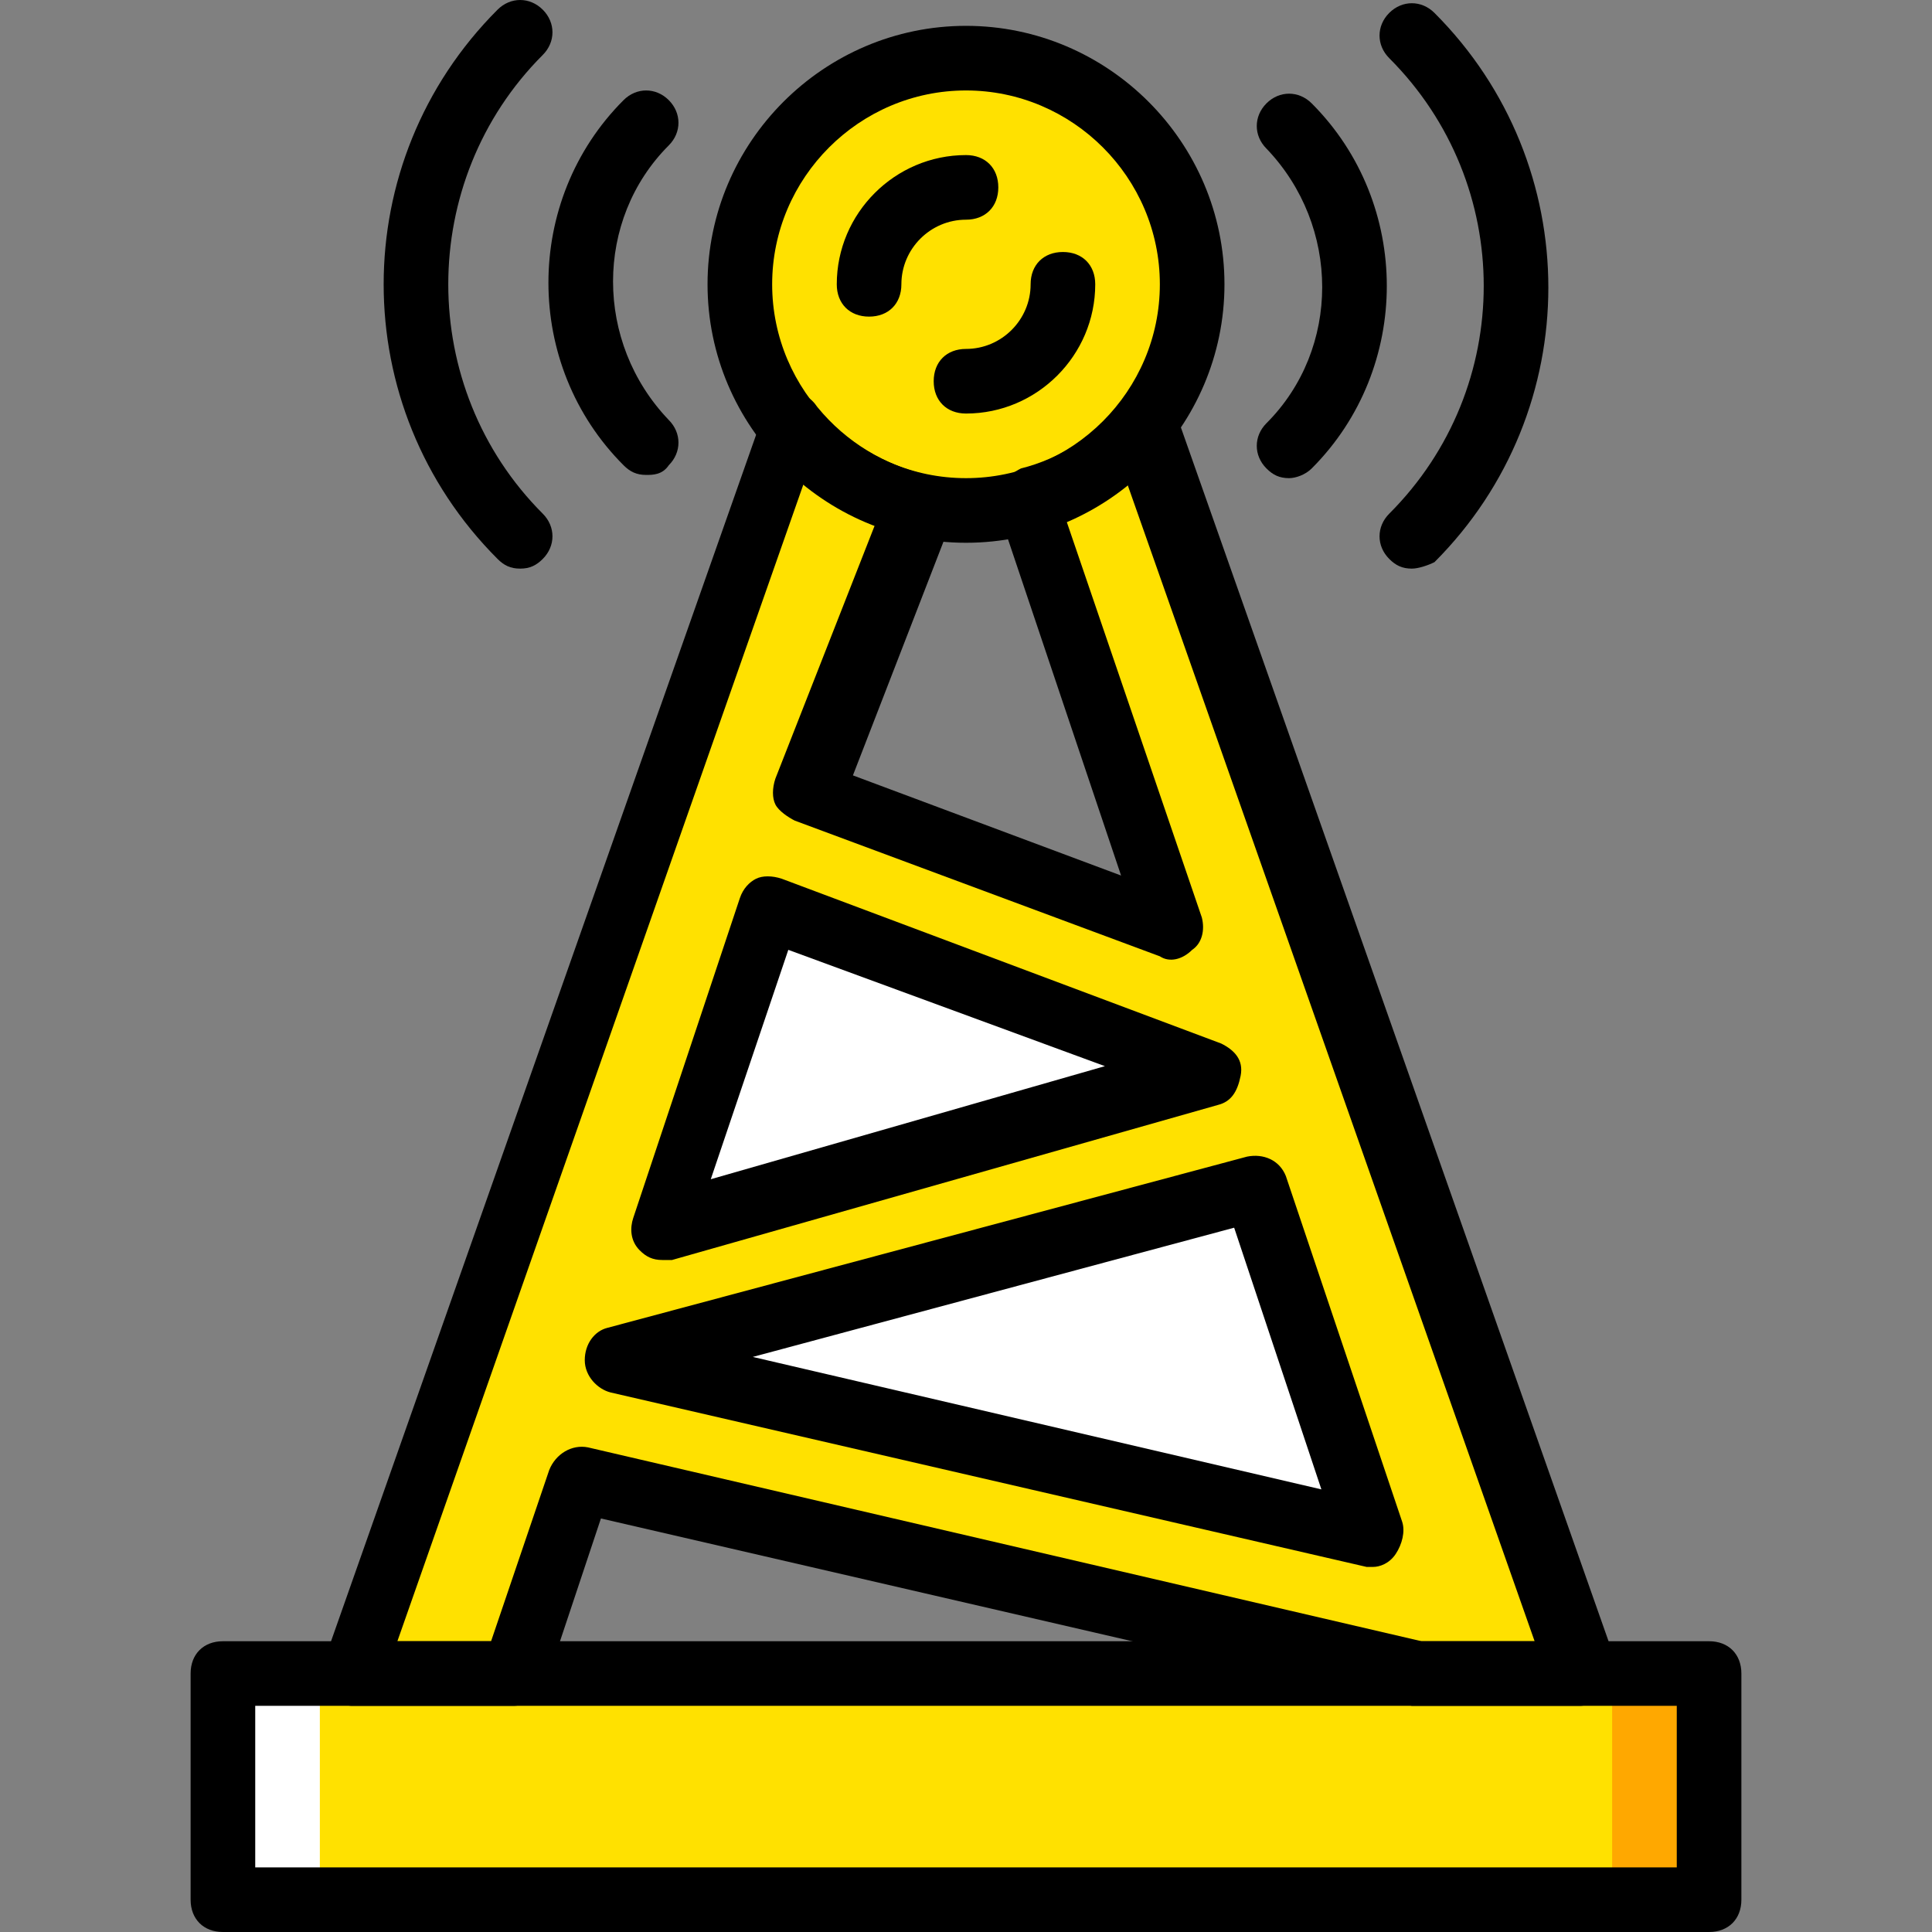 <?xml version="1.0" encoding="iso-8859-1"?>
<!-- Uploaded to: SVG Repo, www.svgrepo.com, Generator: SVG Repo Mixer Tools -->
<svg height="800px" width="800px" version="1.1" id="Layer_1" xmlns="http://www.w3.org/2000/svg" xmlns:xlink="http://www.w3.org/1999/xlink" 
	 viewBox="0 0 510.293 510.293" xml:space="preserve">
<rect x="0" y="0" width="510.293" height="510.293" fill="#808080" stroke="none"/>
<g transform="translate(1 1)">
	<polygon style="fill:#FFA800;" points="228.547,500.76 450.413,500.76 450.413,441.027 228.547,441.027 	"/>
	<polygon style="fill:#FFFFFF;" points="57.88,500.76 279.747,500.76 279.747,441.027 57.88,441.027 	"/>
	<g>
		<polygon style="fill:#FFE100;" points="83.48,500.76 424.813,500.76 424.813,441.027 83.48,441.027 		"/>
		<path style="fill:#FFE100;" d="M300.227,111.64c-7.68,9.387-18.773,16.213-30.72,19.627l38.4,113.493l-96.427-35.84l29.867-75.947
			c-13.653-2.56-25.6-10.24-34.133-20.48l-115.2,328.533h42.667l17.067-51.2l221.867,51.2h42.667L300.227,111.64z"/>
		<path style="fill:#FFE100;" d="M313.88,74.093c0,33.28-26.453,59.733-59.733,59.733s-59.733-26.453-59.733-59.733
			s26.453-59.733,59.733-59.733S313.88,40.813,313.88,74.093"/>
	</g>
	<g>
		<polygon style="fill:#FFFFFF;" points="173.933,323.267 318.147,282.307 202.093,238.787 		"/>
		<polygon style="fill:#FFFFFF;" points="361.667,404.333 161.987,358.253 330.947,313.027 		"/>
	</g>
	<path d="M173.933,331.8c-2.56,0-4.267-0.853-5.973-2.56c-2.56-2.56-2.56-5.973-1.707-8.533l28.16-84.48
		c0.853-2.56,2.56-4.267,4.267-5.12c1.707-0.853,4.267-0.853,6.827,0l116.053,43.52c3.413,1.707,5.973,4.267,5.12,8.533
		c-0.853,4.267-2.56,6.827-5.973,7.68L176.493,331.8C175.64,331.8,174.787,331.8,173.933,331.8z M207.213,249.88l-20.48,60.587
		L290.84,280.6L207.213,249.88z"/>
	<path d="M361.667,412.867c-0.853,0-1.707,0-1.707,0l-199.68-46.08c-3.413-0.853-6.827-4.267-6.827-8.533
		c0-4.267,2.56-7.68,5.973-8.533l168.96-45.227c4.267-0.853,8.533,0.853,10.24,5.12l30.72,91.307c0.853,2.56,0,5.973-1.707,8.533
		S363.373,412.867,361.667,412.867z M197.827,357.4l150.187,34.987l-23.04-69.12L197.827,357.4z"/>
	<path d="M254.147,142.36c-37.547,0-68.267-30.72-68.267-68.267S216.6,5.827,254.147,5.827s68.267,30.72,68.267,68.267
		S291.693,142.36,254.147,142.36z M254.147,22.893c-28.16,0-51.2,23.04-51.2,51.2s23.04,51.2,51.2,51.2s51.2-23.04,51.2-51.2
		S282.307,22.893,254.147,22.893z"/>
	<path d="M136.387,149.187c-2.56,0-4.267-0.853-5.973-2.56c-40.107-40.107-40.107-104.96,0-145.067
		c3.413-3.413,8.533-3.413,11.947,0s3.413,8.533,0,11.947c-33.28,33.28-33.28,87.893,0,121.173c3.413,3.413,3.413,8.533,0,11.947
		C140.653,148.333,138.947,149.187,136.387,149.187z"/>
	<path d="M371.907,149.187c-2.56,0-4.267-0.853-5.973-2.56c-3.413-3.413-3.413-8.533,0-11.947c33.28-33.28,33.28-87.04,0-120.32
		c-3.413-3.413-3.413-8.533,0-11.947c3.413-3.413,8.533-3.413,11.947,0c40.107,40.107,40.107,104.96,0,145.067
		C376.173,148.333,373.613,149.187,371.907,149.187z"/>
	<path d="M169.667,124.44c-2.56,0-4.267-0.853-5.973-2.56c-26.453-26.453-26.453-69.973,0-96.427c3.413-3.413,8.533-3.413,11.947,0
		c3.413,3.413,3.413,8.533,0,11.947c-19.627,19.627-19.627,52.053,0,72.533c3.413,3.413,3.413,8.533,0,11.947
		C173.933,124.44,171.373,124.44,169.667,124.44z"/>
	<path d="M339.48,125.293c-2.56,0-4.267-0.853-5.973-2.56c-3.413-3.413-3.413-8.533,0-11.947c19.627-19.627,19.627-52.053,0-72.533
		c-3.413-3.413-3.413-8.533,0-11.947s8.533-3.413,11.947,0c26.453,26.453,26.453,69.973,0,96.427
		C343.747,124.44,341.187,125.293,339.48,125.293z"/>
	<path d="M254.147,108.227c-5.12,0-8.533-3.413-8.533-8.533s3.413-8.533,8.533-8.533c9.387,0,17.067-7.68,17.067-17.067
		c0-5.12,3.413-8.533,8.533-8.533c5.12,0,8.533,3.413,8.533,8.533C288.28,92.867,272.92,108.227,254.147,108.227z"/>
	<path d="M228.547,82.627c-5.12,0-8.533-3.413-8.533-8.533c0-18.773,15.36-34.133,34.133-34.133c5.12,0,8.533,3.413,8.533,8.533
		s-3.413,8.533-8.533,8.533c-9.387,0-17.067,7.68-17.067,17.067C237.08,79.213,233.667,82.627,228.547,82.627z"/>
	<path d="M450.413,509.293H57.88c-5.12,0-8.533-3.413-8.533-8.533v-59.733c0-5.12,3.413-8.533,8.533-8.533h392.533
		c5.12,0,8.533,3.413,8.533,8.533v59.733C458.947,505.88,455.533,509.293,450.413,509.293z M66.413,492.227H441.88V449.56H66.413
		V492.227z"/>
	<path d="M416.28,449.56h-42.667c-0.853,0-1.707,0-1.707,0L157.72,400.067l-14.507,43.52c-1.707,3.413-5.12,5.973-8.533,5.973
		H92.013c-2.56,0-5.12-1.707-6.827-3.413c-1.707-1.707-2.56-5.12-0.853-7.68L200.387,109.08c0.853-2.56,3.413-5.12,6.827-5.973
		s5.973,0.853,7.68,3.413c7.68,9.387,17.92,15.36,29.013,17.92c2.56,0.853,4.267,1.707,5.973,4.267
		c0.853,2.56,1.707,5.12,0.853,6.827L224.28,203.8l70.827,26.453l-32.427-96.427c-0.853-2.56-0.853-4.267,0.853-6.827
		c0.853-1.707,3.413-3.413,5.12-4.267c10.24-2.56,19.627-8.533,26.453-17.067c1.707-2.56,5.12-3.413,7.68-3.413
		c3.413,0.853,5.973,2.56,6.827,5.973l116.053,329.387c0.853,2.56,0.853,5.12-0.853,7.68S418.84,449.56,416.28,449.56z
		 M374.467,432.493h29.867L296.813,127c-5.12,4.267-10.24,6.827-16.213,9.387l35.84,104.96c0.853,3.413,0,6.827-2.56,8.533
		c-2.56,2.56-5.973,3.413-8.533,1.707l-96.427-35.84c-1.707-0.853-4.267-2.56-5.12-4.267c-0.853-1.707-0.853-4.267,0-6.827
		l26.453-67.413c-6.827-2.56-12.8-5.973-18.773-11.093L103.96,432.493h24.747l15.36-45.227c1.707-4.267,5.973-6.827,10.24-5.973
		L374.467,432.493z"/>
</g>
</svg>